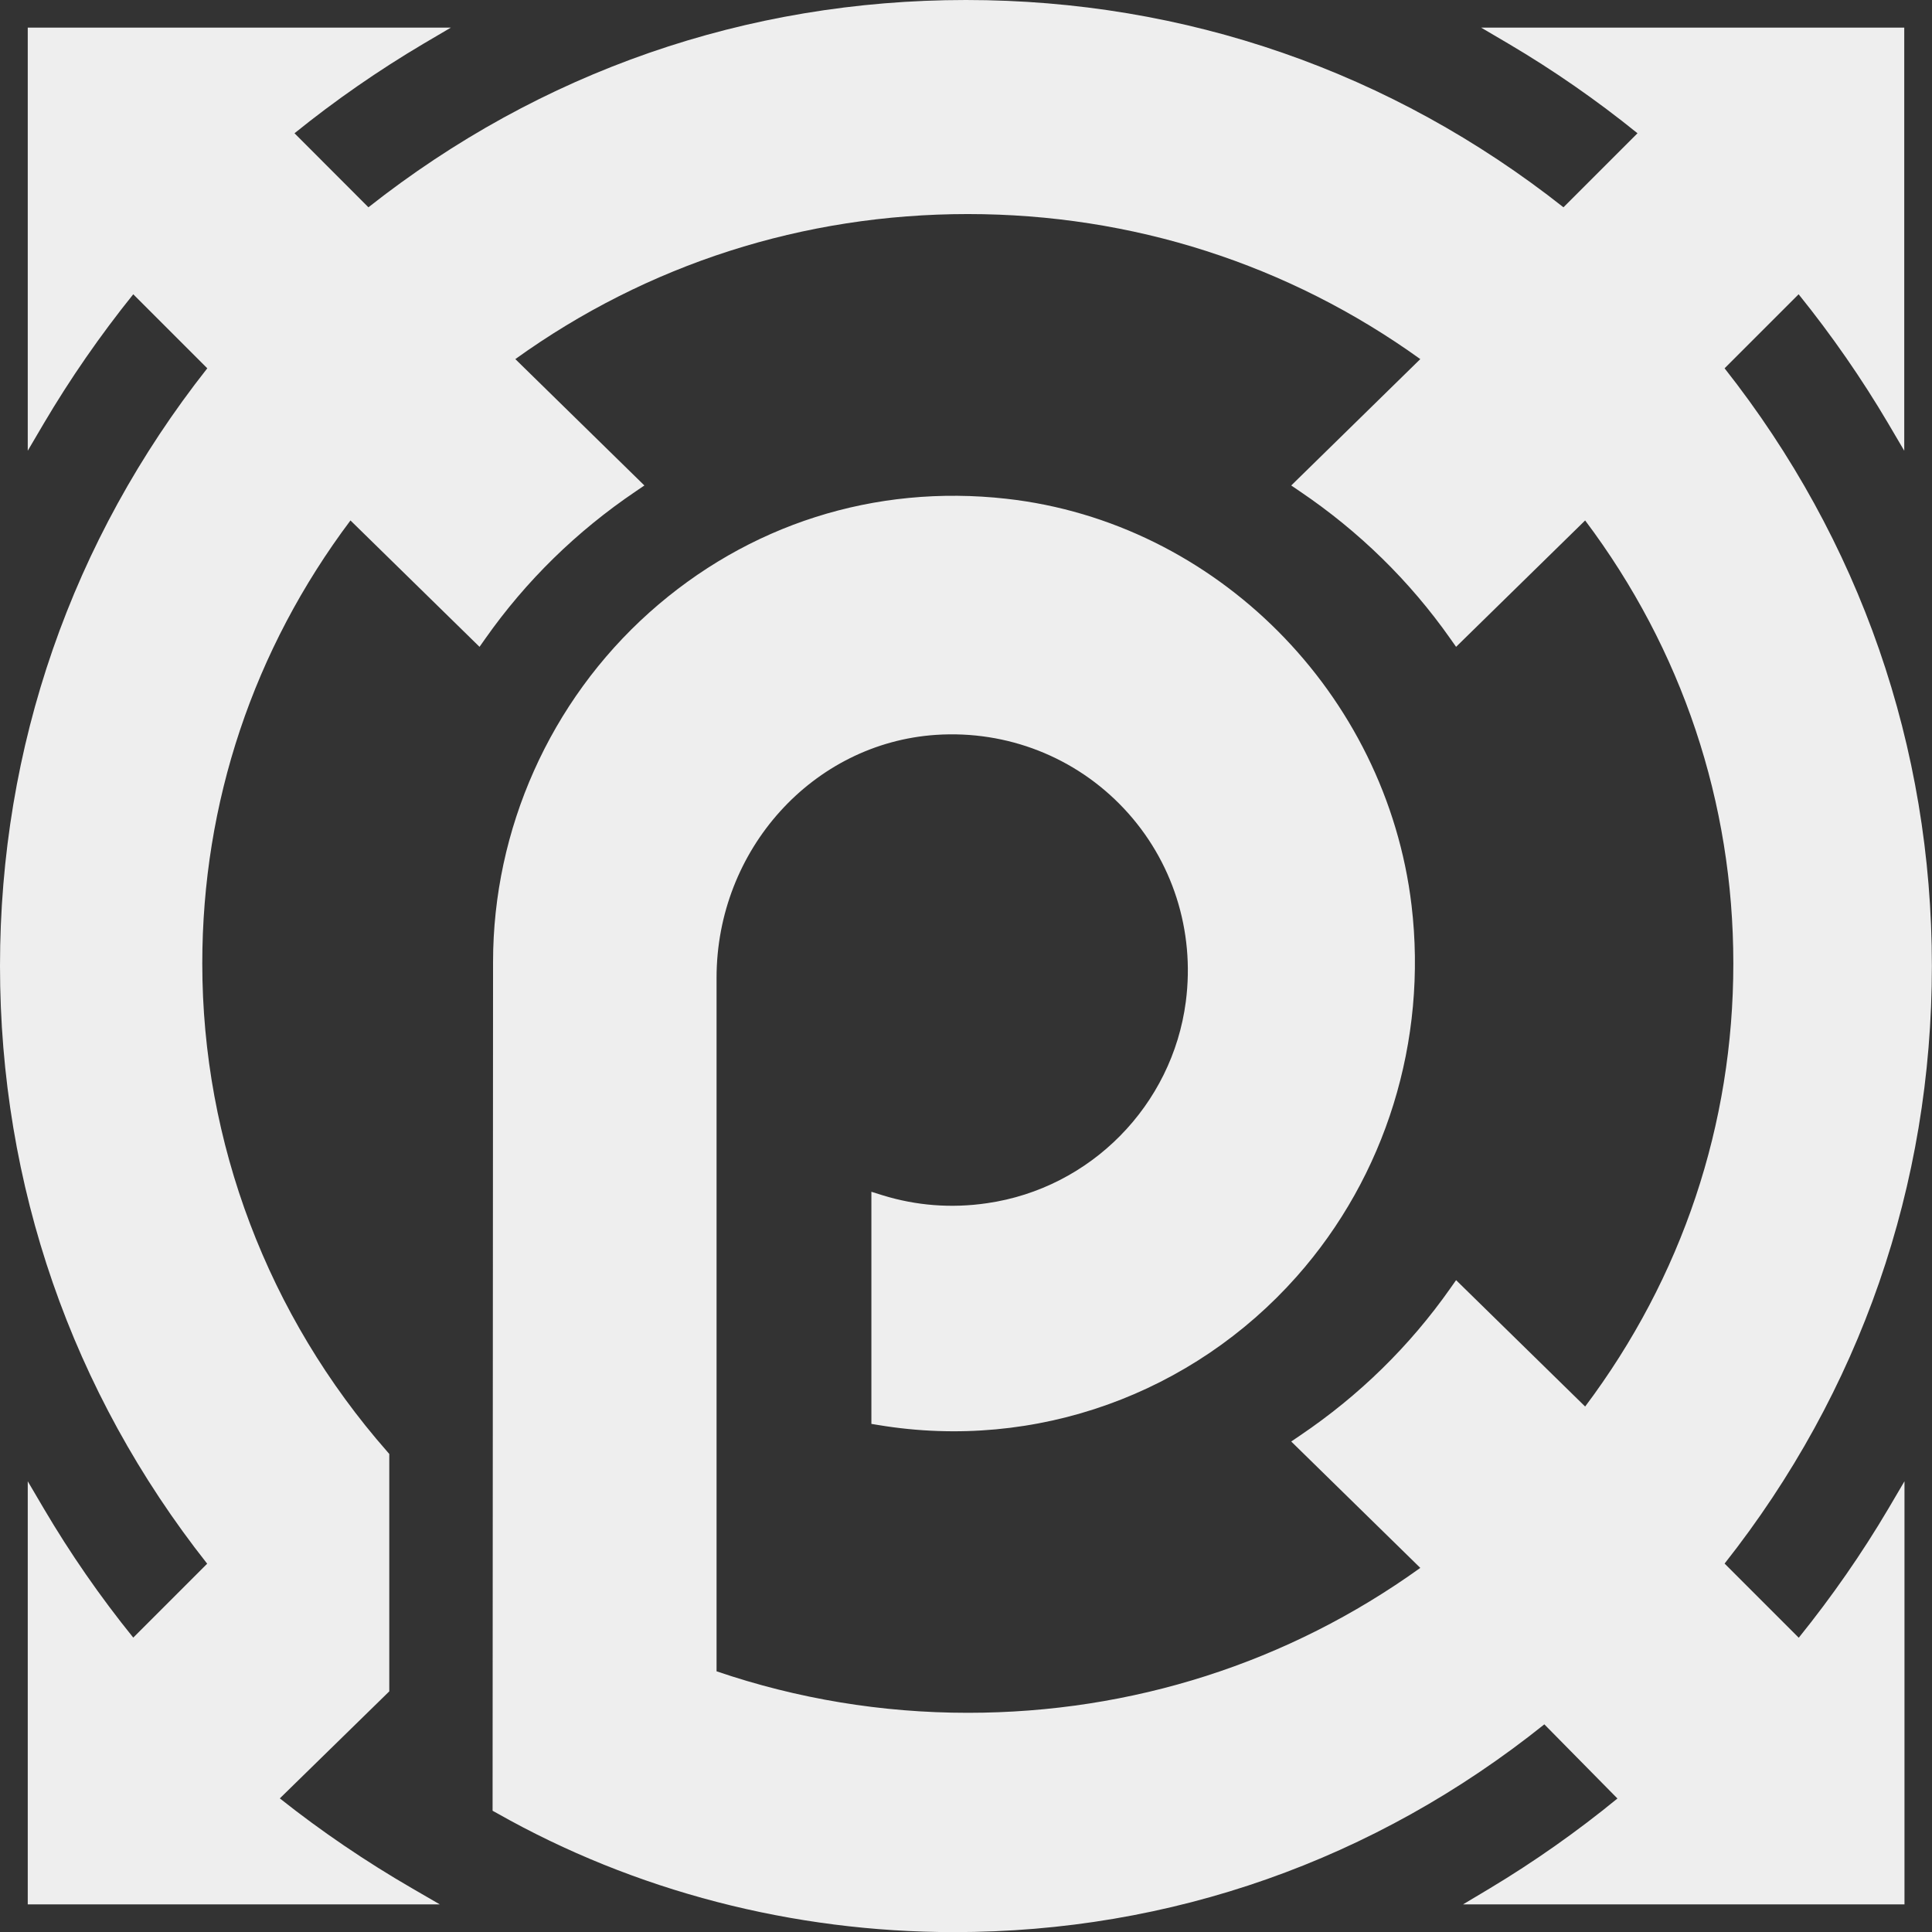 <svg width="234" height="234" viewBox="0 0 234 234" fill="none" xmlns="http://www.w3.org/2000/svg">
<rect x="0" y="0" width="234" height="234" fill="#333333" stroke="none"/>
<g clip-path="url(#clip0_2015_17375)">
<path d="M217.845 198.344L208.879 189.377C225.316 168.563 233.986 143.555 233.986 116.993C233.986 90.431 225.301 65.437 208.879 44.608L217.845 35.642C221.856 40.612 225.499 45.865 228.705 51.302L230.639 54.592V3.347H179.394L182.684 5.281C188.121 8.487 193.374 12.13 198.33 16.14L189.363 25.107C168.563 8.684 143.569 0 116.993 0C90.417 0 65.437 8.684 44.623 25.107L35.67 16.14C40.612 12.144 45.879 8.501 51.316 5.281L54.606 3.347H3.361V54.592L5.295 51.302C8.487 45.893 12.13 40.626 16.14 35.642L25.107 44.608C8.684 65.437 0 90.445 0 116.993C0 143.541 8.67 168.591 25.093 189.392L16.14 198.344C12.13 193.388 8.487 188.121 5.295 182.698L3.361 179.408V230.653H53.265L49.904 228.705C44.34 225.485 38.946 221.828 33.891 217.817L47.15 204.854V176.104L46.896 175.807C32.45 159.356 24.5 138.372 24.5 116.696C24.5 97.209 30.699 78.683 42.448 63.036L58.08 78.344L58.786 77.341C63.714 70.337 69.843 64.35 76.988 59.52L78.047 58.8L62.415 43.493C78.4 31.998 97.308 25.926 117.219 25.926C137.13 25.926 156.038 31.998 172.023 43.493L156.391 58.8L157.45 59.52C164.595 64.35 170.724 70.337 175.652 77.341L176.358 78.344L191.99 63.036C203.739 78.668 209.938 97.209 209.938 116.696C209.938 136.183 203.739 154.71 191.99 170.356L176.358 155.049L175.652 156.052C170.738 163.042 164.609 169.043 157.45 173.873L156.391 174.593L172.023 189.9C156.038 201.394 137.115 207.452 117.219 207.452C106.798 207.452 96.56 205.758 86.788 202.425V118.433C86.788 102.914 98.466 89.993 113.378 89.005C121.964 88.44 130.267 91.688 136.141 97.944C142.015 104.199 144.741 112.714 143.625 121.314C141.987 133.882 132.102 143.922 119.549 145.729C115.228 146.365 110.963 146.026 106.896 144.769L105.541 144.345V172.46L106.416 172.602C125.508 175.765 144.458 168.803 157.04 154.626C167.843 142.453 172.912 126.059 170.964 109.65C167.899 83.964 147.268 63.248 121.907 60.41C105.95 58.617 90.587 63.517 78.654 74.178C66.623 84.938 59.718 100.443 59.718 116.513L59.661 219.314L60.198 219.611C76.861 229.044 96.009 234.014 115.553 234.014C141.79 234.014 166.487 225.316 187.047 208.85L195.901 217.831C191.001 221.842 185.805 225.499 180.439 228.719L177.205 230.653H230.667V179.408L228.733 182.698C225.527 188.135 221.87 193.388 217.874 198.344H217.845Z" fill="#EEEEEE"/>
</g>
<defs>
<clipPath id="clip0_2015_17375">
<rect width="234" height="234" fill="white"/>
</clipPath>
</defs>
</svg>
